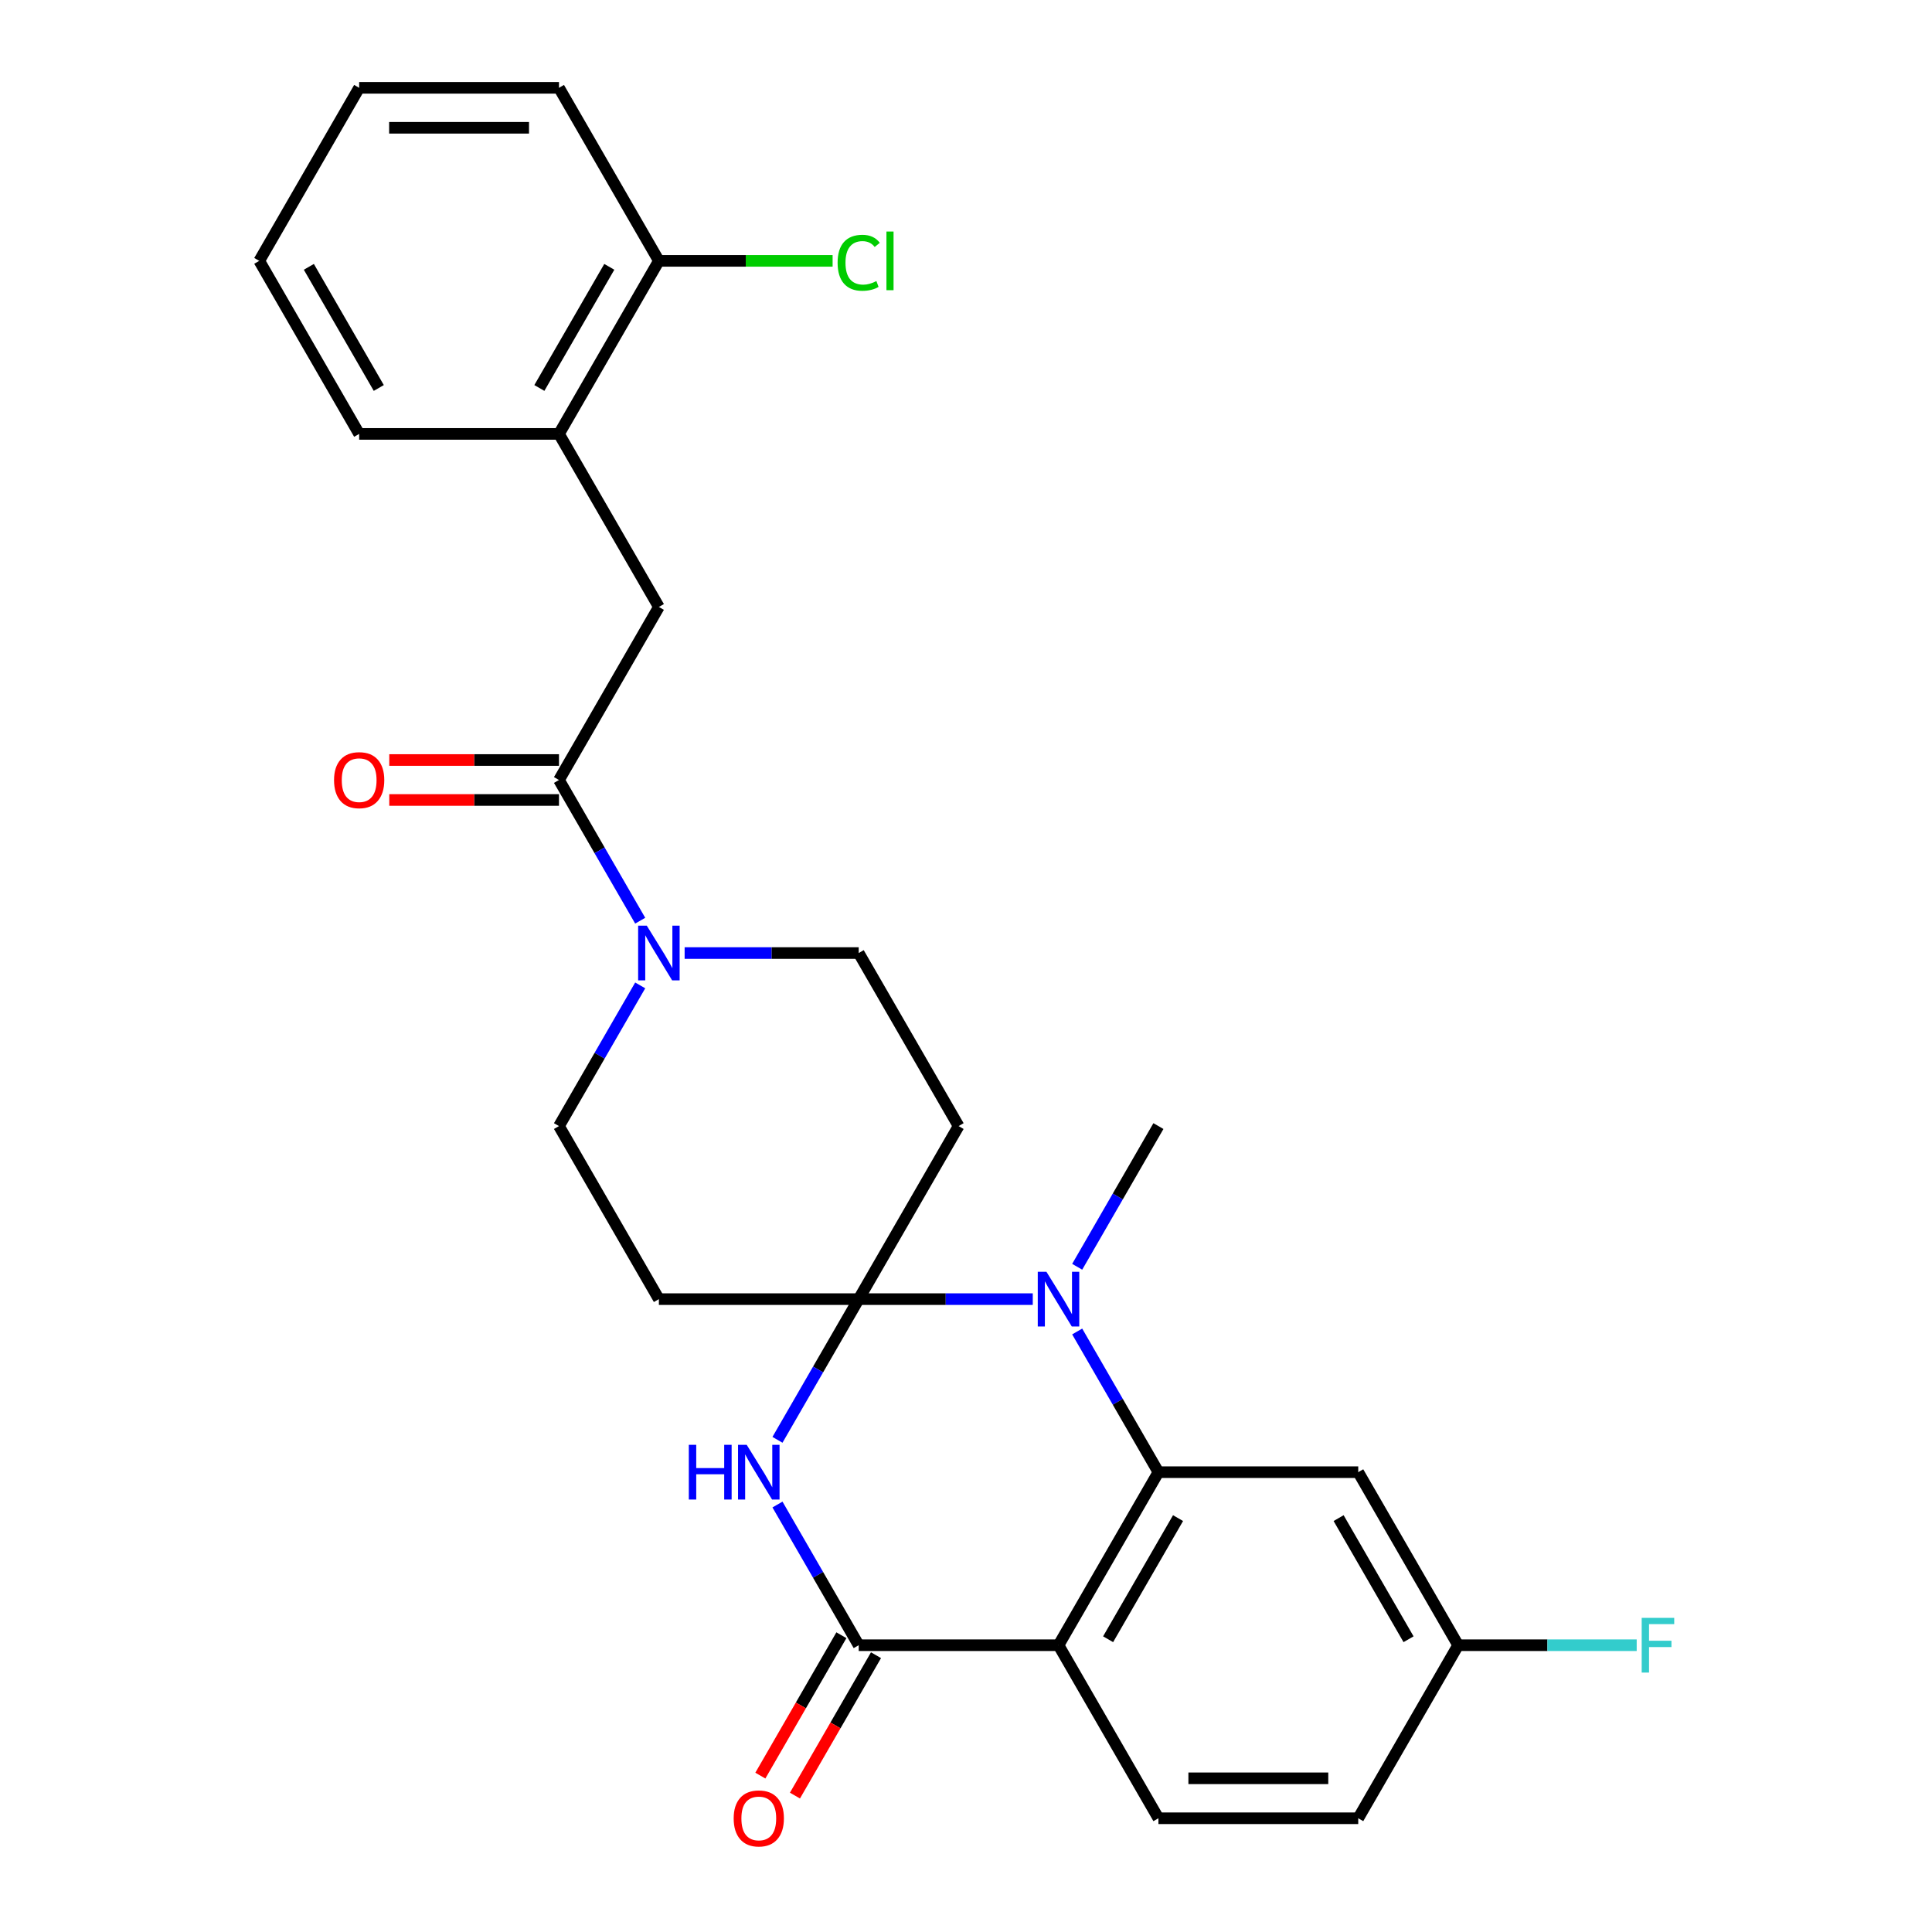 <?xml version='1.0' encoding='iso-8859-1'?>
<svg version='1.1' baseProfile='full'
              xmlns='http://www.w3.org/2000/svg'
                      xmlns:rdkit='http://www.rdkit.org/xml'
                      xmlns:xlink='http://www.w3.org/1999/xlink'
                  xml:space='preserve'
width='1000px' height='1000px' viewBox='0 0 1000 1000'>
<!-- END OF HEADER -->
<rect style='opacity:1.0;fill:#FFFFFF;stroke:none' width='1000' height='1000' x='0' y='0'> </rect>
<path class='bond-0' d='M 444.462,672.427 L 423.44,708.838' style='fill:none;fill-rule:evenodd;stroke:#000000;stroke-width:6px;stroke-linecap:butt;stroke-linejoin:miter;stroke-opacity:1' />
<path class='bond-0' d='M 423.44,708.838 L 402.418,745.249' style='fill:none;fill-rule:evenodd;stroke:#0000FF;stroke-width:6px;stroke-linecap:butt;stroke-linejoin:miter;stroke-opacity:1' />
<path class='bond-1' d='M 444.462,672.427 L 489.511,672.427' style='fill:none;fill-rule:evenodd;stroke:#000000;stroke-width:6px;stroke-linecap:butt;stroke-linejoin:miter;stroke-opacity:1' />
<path class='bond-1' d='M 489.511,672.427 L 534.56,672.427' style='fill:none;fill-rule:evenodd;stroke:#0000FF;stroke-width:6px;stroke-linecap:butt;stroke-linejoin:miter;stroke-opacity:1' />
<path class='bond-7' d='M 444.462,672.427 L 496.174,582.86' style='fill:none;fill-rule:evenodd;stroke:#000000;stroke-width:6px;stroke-linecap:butt;stroke-linejoin:miter;stroke-opacity:1' />
<path class='bond-8' d='M 444.462,672.427 L 341.038,672.427' style='fill:none;fill-rule:evenodd;stroke:#000000;stroke-width:6px;stroke-linecap:butt;stroke-linejoin:miter;stroke-opacity:1' />
<path class='bond-4' d='M 402.418,778.741 L 423.44,815.152' style='fill:none;fill-rule:evenodd;stroke:#0000FF;stroke-width:6px;stroke-linecap:butt;stroke-linejoin:miter;stroke-opacity:1' />
<path class='bond-4' d='M 423.44,815.152 L 444.462,851.563' style='fill:none;fill-rule:evenodd;stroke:#000000;stroke-width:6px;stroke-linecap:butt;stroke-linejoin:miter;stroke-opacity:1' />
<path class='bond-2' d='M 557.553,689.173 L 578.575,725.584' style='fill:none;fill-rule:evenodd;stroke:#0000FF;stroke-width:6px;stroke-linecap:butt;stroke-linejoin:miter;stroke-opacity:1' />
<path class='bond-2' d='M 578.575,725.584 L 599.597,761.995' style='fill:none;fill-rule:evenodd;stroke:#000000;stroke-width:6px;stroke-linecap:butt;stroke-linejoin:miter;stroke-opacity:1' />
<path class='bond-20' d='M 557.553,655.682 L 578.575,619.271' style='fill:none;fill-rule:evenodd;stroke:#0000FF;stroke-width:6px;stroke-linecap:butt;stroke-linejoin:miter;stroke-opacity:1' />
<path class='bond-20' d='M 578.575,619.271 L 599.597,582.86' style='fill:none;fill-rule:evenodd;stroke:#000000;stroke-width:6px;stroke-linecap:butt;stroke-linejoin:miter;stroke-opacity:1' />
<path class='bond-3' d='M 599.597,761.995 L 547.885,851.563' style='fill:none;fill-rule:evenodd;stroke:#000000;stroke-width:6px;stroke-linecap:butt;stroke-linejoin:miter;stroke-opacity:1' />
<path class='bond-3' d='M 609.754,785.773 L 573.556,848.47' style='fill:none;fill-rule:evenodd;stroke:#000000;stroke-width:6px;stroke-linecap:butt;stroke-linejoin:miter;stroke-opacity:1' />
<path class='bond-9' d='M 599.597,761.995 L 703.021,761.995' style='fill:none;fill-rule:evenodd;stroke:#000000;stroke-width:6px;stroke-linecap:butt;stroke-linejoin:miter;stroke-opacity:1' />
<path class='bond-11' d='M 547.885,851.563 L 599.597,941.13' style='fill:none;fill-rule:evenodd;stroke:#000000;stroke-width:6px;stroke-linecap:butt;stroke-linejoin:miter;stroke-opacity:1' />
<path class='bond-28' d='M 547.885,851.563 L 444.462,851.563' style='fill:none;fill-rule:evenodd;stroke:#000000;stroke-width:6px;stroke-linecap:butt;stroke-linejoin:miter;stroke-opacity:1' />
<path class='bond-15' d='M 435.505,846.391 L 414.529,882.722' style='fill:none;fill-rule:evenodd;stroke:#000000;stroke-width:6px;stroke-linecap:butt;stroke-linejoin:miter;stroke-opacity:1' />
<path class='bond-15' d='M 414.529,882.722 L 393.554,919.053' style='fill:none;fill-rule:evenodd;stroke:#FF0000;stroke-width:6px;stroke-linecap:butt;stroke-linejoin:miter;stroke-opacity:1' />
<path class='bond-15' d='M 453.418,856.734 L 432.443,893.065' style='fill:none;fill-rule:evenodd;stroke:#000000;stroke-width:6px;stroke-linecap:butt;stroke-linejoin:miter;stroke-opacity:1' />
<path class='bond-15' d='M 432.443,893.065 L 411.467,929.396' style='fill:none;fill-rule:evenodd;stroke:#FF0000;stroke-width:6px;stroke-linecap:butt;stroke-linejoin:miter;stroke-opacity:1' />
<path class='bond-5' d='M 289.326,403.725 L 310.348,440.136' style='fill:none;fill-rule:evenodd;stroke:#000000;stroke-width:6px;stroke-linecap:butt;stroke-linejoin:miter;stroke-opacity:1' />
<path class='bond-5' d='M 310.348,440.136 L 331.37,476.547' style='fill:none;fill-rule:evenodd;stroke:#0000FF;stroke-width:6px;stroke-linecap:butt;stroke-linejoin:miter;stroke-opacity:1' />
<path class='bond-10' d='M 289.326,403.725 L 341.038,314.157' style='fill:none;fill-rule:evenodd;stroke:#000000;stroke-width:6px;stroke-linecap:butt;stroke-linejoin:miter;stroke-opacity:1' />
<path class='bond-16' d='M 289.326,393.382 L 245.407,393.382' style='fill:none;fill-rule:evenodd;stroke:#000000;stroke-width:6px;stroke-linecap:butt;stroke-linejoin:miter;stroke-opacity:1' />
<path class='bond-16' d='M 245.407,393.382 L 201.488,393.382' style='fill:none;fill-rule:evenodd;stroke:#FF0000;stroke-width:6px;stroke-linecap:butt;stroke-linejoin:miter;stroke-opacity:1' />
<path class='bond-16' d='M 289.326,414.067 L 245.407,414.067' style='fill:none;fill-rule:evenodd;stroke:#000000;stroke-width:6px;stroke-linecap:butt;stroke-linejoin:miter;stroke-opacity:1' />
<path class='bond-16' d='M 245.407,414.067 L 201.488,414.067' style='fill:none;fill-rule:evenodd;stroke:#FF0000;stroke-width:6px;stroke-linecap:butt;stroke-linejoin:miter;stroke-opacity:1' />
<path class='bond-6' d='M 331.37,510.038 L 310.348,546.449' style='fill:none;fill-rule:evenodd;stroke:#0000FF;stroke-width:6px;stroke-linecap:butt;stroke-linejoin:miter;stroke-opacity:1' />
<path class='bond-6' d='M 310.348,546.449 L 289.326,582.86' style='fill:none;fill-rule:evenodd;stroke:#000000;stroke-width:6px;stroke-linecap:butt;stroke-linejoin:miter;stroke-opacity:1' />
<path class='bond-27' d='M 354.364,493.292 L 399.413,493.292' style='fill:none;fill-rule:evenodd;stroke:#0000FF;stroke-width:6px;stroke-linecap:butt;stroke-linejoin:miter;stroke-opacity:1' />
<path class='bond-27' d='M 399.413,493.292 L 444.462,493.292' style='fill:none;fill-rule:evenodd;stroke:#000000;stroke-width:6px;stroke-linecap:butt;stroke-linejoin:miter;stroke-opacity:1' />
<path class='bond-13' d='M 496.174,582.86 L 444.462,493.292' style='fill:none;fill-rule:evenodd;stroke:#000000;stroke-width:6px;stroke-linecap:butt;stroke-linejoin:miter;stroke-opacity:1' />
<path class='bond-14' d='M 341.038,672.427 L 289.326,582.86' style='fill:none;fill-rule:evenodd;stroke:#000000;stroke-width:6px;stroke-linecap:butt;stroke-linejoin:miter;stroke-opacity:1' />
<path class='bond-18' d='M 703.021,761.995 L 754.733,851.563' style='fill:none;fill-rule:evenodd;stroke:#000000;stroke-width:6px;stroke-linecap:butt;stroke-linejoin:miter;stroke-opacity:1' />
<path class='bond-18' d='M 692.864,785.773 L 729.063,848.47' style='fill:none;fill-rule:evenodd;stroke:#000000;stroke-width:6px;stroke-linecap:butt;stroke-linejoin:miter;stroke-opacity:1' />
<path class='bond-12' d='M 341.038,314.157 L 289.326,224.59' style='fill:none;fill-rule:evenodd;stroke:#000000;stroke-width:6px;stroke-linecap:butt;stroke-linejoin:miter;stroke-opacity:1' />
<path class='bond-29' d='M 599.597,941.13 L 703.021,941.13' style='fill:none;fill-rule:evenodd;stroke:#000000;stroke-width:6px;stroke-linecap:butt;stroke-linejoin:miter;stroke-opacity:1' />
<path class='bond-29' d='M 615.111,920.445 L 687.507,920.445' style='fill:none;fill-rule:evenodd;stroke:#000000;stroke-width:6px;stroke-linecap:butt;stroke-linejoin:miter;stroke-opacity:1' />
<path class='bond-17' d='M 289.326,224.59 L 341.038,135.022' style='fill:none;fill-rule:evenodd;stroke:#000000;stroke-width:6px;stroke-linecap:butt;stroke-linejoin:miter;stroke-opacity:1' />
<path class='bond-17' d='M 279.169,200.812 L 315.368,138.115' style='fill:none;fill-rule:evenodd;stroke:#000000;stroke-width:6px;stroke-linecap:butt;stroke-linejoin:miter;stroke-opacity:1' />
<path class='bond-23' d='M 289.326,224.59 L 185.902,224.59' style='fill:none;fill-rule:evenodd;stroke:#000000;stroke-width:6px;stroke-linecap:butt;stroke-linejoin:miter;stroke-opacity:1' />
<path class='bond-21' d='M 341.038,135.022 L 385.997,135.022' style='fill:none;fill-rule:evenodd;stroke:#000000;stroke-width:6px;stroke-linecap:butt;stroke-linejoin:miter;stroke-opacity:1' />
<path class='bond-21' d='M 385.997,135.022 L 430.956,135.022' style='fill:none;fill-rule:evenodd;stroke:#00CC00;stroke-width:6px;stroke-linecap:butt;stroke-linejoin:miter;stroke-opacity:1' />
<path class='bond-24' d='M 341.038,135.022 L 289.326,45.455' style='fill:none;fill-rule:evenodd;stroke:#000000;stroke-width:6px;stroke-linecap:butt;stroke-linejoin:miter;stroke-opacity:1' />
<path class='bond-19' d='M 754.733,851.563 L 703.021,941.13' style='fill:none;fill-rule:evenodd;stroke:#000000;stroke-width:6px;stroke-linecap:butt;stroke-linejoin:miter;stroke-opacity:1' />
<path class='bond-22' d='M 754.733,851.563 L 800.942,851.563' style='fill:none;fill-rule:evenodd;stroke:#000000;stroke-width:6px;stroke-linecap:butt;stroke-linejoin:miter;stroke-opacity:1' />
<path class='bond-22' d='M 800.942,851.563 L 847.151,851.563' style='fill:none;fill-rule:evenodd;stroke:#33CCCC;stroke-width:6px;stroke-linecap:butt;stroke-linejoin:miter;stroke-opacity:1' />
<path class='bond-25' d='M 185.902,224.59 L 134.191,135.022' style='fill:none;fill-rule:evenodd;stroke:#000000;stroke-width:6px;stroke-linecap:butt;stroke-linejoin:miter;stroke-opacity:1' />
<path class='bond-25' d='M 196.059,200.812 L 159.861,138.115' style='fill:none;fill-rule:evenodd;stroke:#000000;stroke-width:6px;stroke-linecap:butt;stroke-linejoin:miter;stroke-opacity:1' />
<path class='bond-30' d='M 289.326,45.455 L 185.902,45.455' style='fill:none;fill-rule:evenodd;stroke:#000000;stroke-width:6px;stroke-linecap:butt;stroke-linejoin:miter;stroke-opacity:1' />
<path class='bond-30' d='M 273.813,66.139 L 201.416,66.139' style='fill:none;fill-rule:evenodd;stroke:#000000;stroke-width:6px;stroke-linecap:butt;stroke-linejoin:miter;stroke-opacity:1' />
<path class='bond-26' d='M 134.191,135.022 L 185.902,45.455' style='fill:none;fill-rule:evenodd;stroke:#000000;stroke-width:6px;stroke-linecap:butt;stroke-linejoin:miter;stroke-opacity:1' />
<path  class='atom-1' d='M 356.53 747.835
L 360.37 747.835
L 360.37 759.875
L 374.85 759.875
L 374.85 747.835
L 378.69 747.835
L 378.69 776.155
L 374.85 776.155
L 374.85 763.075
L 360.37 763.075
L 360.37 776.155
L 356.53 776.155
L 356.53 747.835
' fill='#0000FF'/>
<path  class='atom-1' d='M 386.49 747.835
L 395.77 762.835
Q 396.69 764.315, 398.17 766.995
Q 399.65 769.675, 399.73 769.835
L 399.73 747.835
L 403.49 747.835
L 403.49 776.155
L 399.61 776.155
L 389.65 759.755
Q 388.49 757.835, 387.25 755.635
Q 386.05 753.435, 385.69 752.755
L 385.69 776.155
L 382.01 776.155
L 382.01 747.835
L 386.49 747.835
' fill='#0000FF'/>
<path  class='atom-2' d='M 541.625 658.267
L 550.905 673.267
Q 551.825 674.747, 553.305 677.427
Q 554.785 680.107, 554.865 680.267
L 554.865 658.267
L 558.625 658.267
L 558.625 686.587
L 554.745 686.587
L 544.785 670.187
Q 543.625 668.267, 542.385 666.067
Q 541.185 663.867, 540.825 663.187
L 540.825 686.587
L 537.145 686.587
L 537.145 658.267
L 541.625 658.267
' fill='#0000FF'/>
<path  class='atom-7' d='M 334.778 479.132
L 344.058 494.132
Q 344.978 495.612, 346.458 498.292
Q 347.938 500.972, 348.018 501.132
L 348.018 479.132
L 351.778 479.132
L 351.778 507.452
L 347.898 507.452
L 337.938 491.052
Q 336.778 489.132, 335.538 486.932
Q 334.338 484.732, 333.978 484.052
L 333.978 507.452
L 330.298 507.452
L 330.298 479.132
L 334.778 479.132
' fill='#0000FF'/>
<path  class='atom-16' d='M 379.75 941.21
Q 379.75 934.41, 383.11 930.61
Q 386.47 926.81, 392.75 926.81
Q 399.03 926.81, 402.39 930.61
Q 405.75 934.41, 405.75 941.21
Q 405.75 948.09, 402.35 952.01
Q 398.95 955.89, 392.75 955.89
Q 386.51 955.89, 383.11 952.01
Q 379.75 948.13, 379.75 941.21
M 392.75 952.69
Q 397.07 952.69, 399.39 949.81
Q 401.75 946.89, 401.75 941.21
Q 401.75 935.65, 399.39 932.85
Q 397.07 930.01, 392.75 930.01
Q 388.43 930.01, 386.07 932.81
Q 383.75 935.61, 383.75 941.21
Q 383.75 946.93, 386.07 949.81
Q 388.43 952.69, 392.75 952.69
' fill='#FF0000'/>
<path  class='atom-17' d='M 172.902 403.805
Q 172.902 397.005, 176.262 393.205
Q 179.622 389.405, 185.902 389.405
Q 192.182 389.405, 195.542 393.205
Q 198.902 397.005, 198.902 403.805
Q 198.902 410.685, 195.502 414.605
Q 192.102 418.485, 185.902 418.485
Q 179.662 418.485, 176.262 414.605
Q 172.902 410.725, 172.902 403.805
M 185.902 415.285
Q 190.222 415.285, 192.542 412.405
Q 194.902 409.485, 194.902 403.805
Q 194.902 398.245, 192.542 395.445
Q 190.222 392.605, 185.902 392.605
Q 181.582 392.605, 179.222 395.405
Q 176.902 398.205, 176.902 403.805
Q 176.902 409.525, 179.222 412.405
Q 181.582 415.285, 185.902 415.285
' fill='#FF0000'/>
<path  class='atom-22' d='M 433.542 136.002
Q 433.542 128.962, 436.822 125.282
Q 440.142 121.562, 446.422 121.562
Q 452.262 121.562, 455.382 125.682
L 452.742 127.842
Q 450.462 124.842, 446.422 124.842
Q 442.142 124.842, 439.862 127.722
Q 437.622 130.562, 437.622 136.002
Q 437.622 141.602, 439.942 144.482
Q 442.302 147.362, 446.862 147.362
Q 449.982 147.362, 453.622 145.482
L 454.742 148.482
Q 453.262 149.442, 451.022 150.002
Q 448.782 150.562, 446.302 150.562
Q 440.142 150.562, 436.822 146.802
Q 433.542 143.042, 433.542 136.002
' fill='#00CC00'/>
<path  class='atom-22' d='M 458.822 119.842
L 462.502 119.842
L 462.502 150.202
L 458.822 150.202
L 458.822 119.842
' fill='#00CC00'/>
<path  class='atom-23' d='M 849.737 837.403
L 866.577 837.403
L 866.577 840.643
L 853.537 840.643
L 853.537 849.243
L 865.137 849.243
L 865.137 852.523
L 853.537 852.523
L 853.537 865.723
L 849.737 865.723
L 849.737 837.403
' fill='#33CCCC'/>
</svg>
